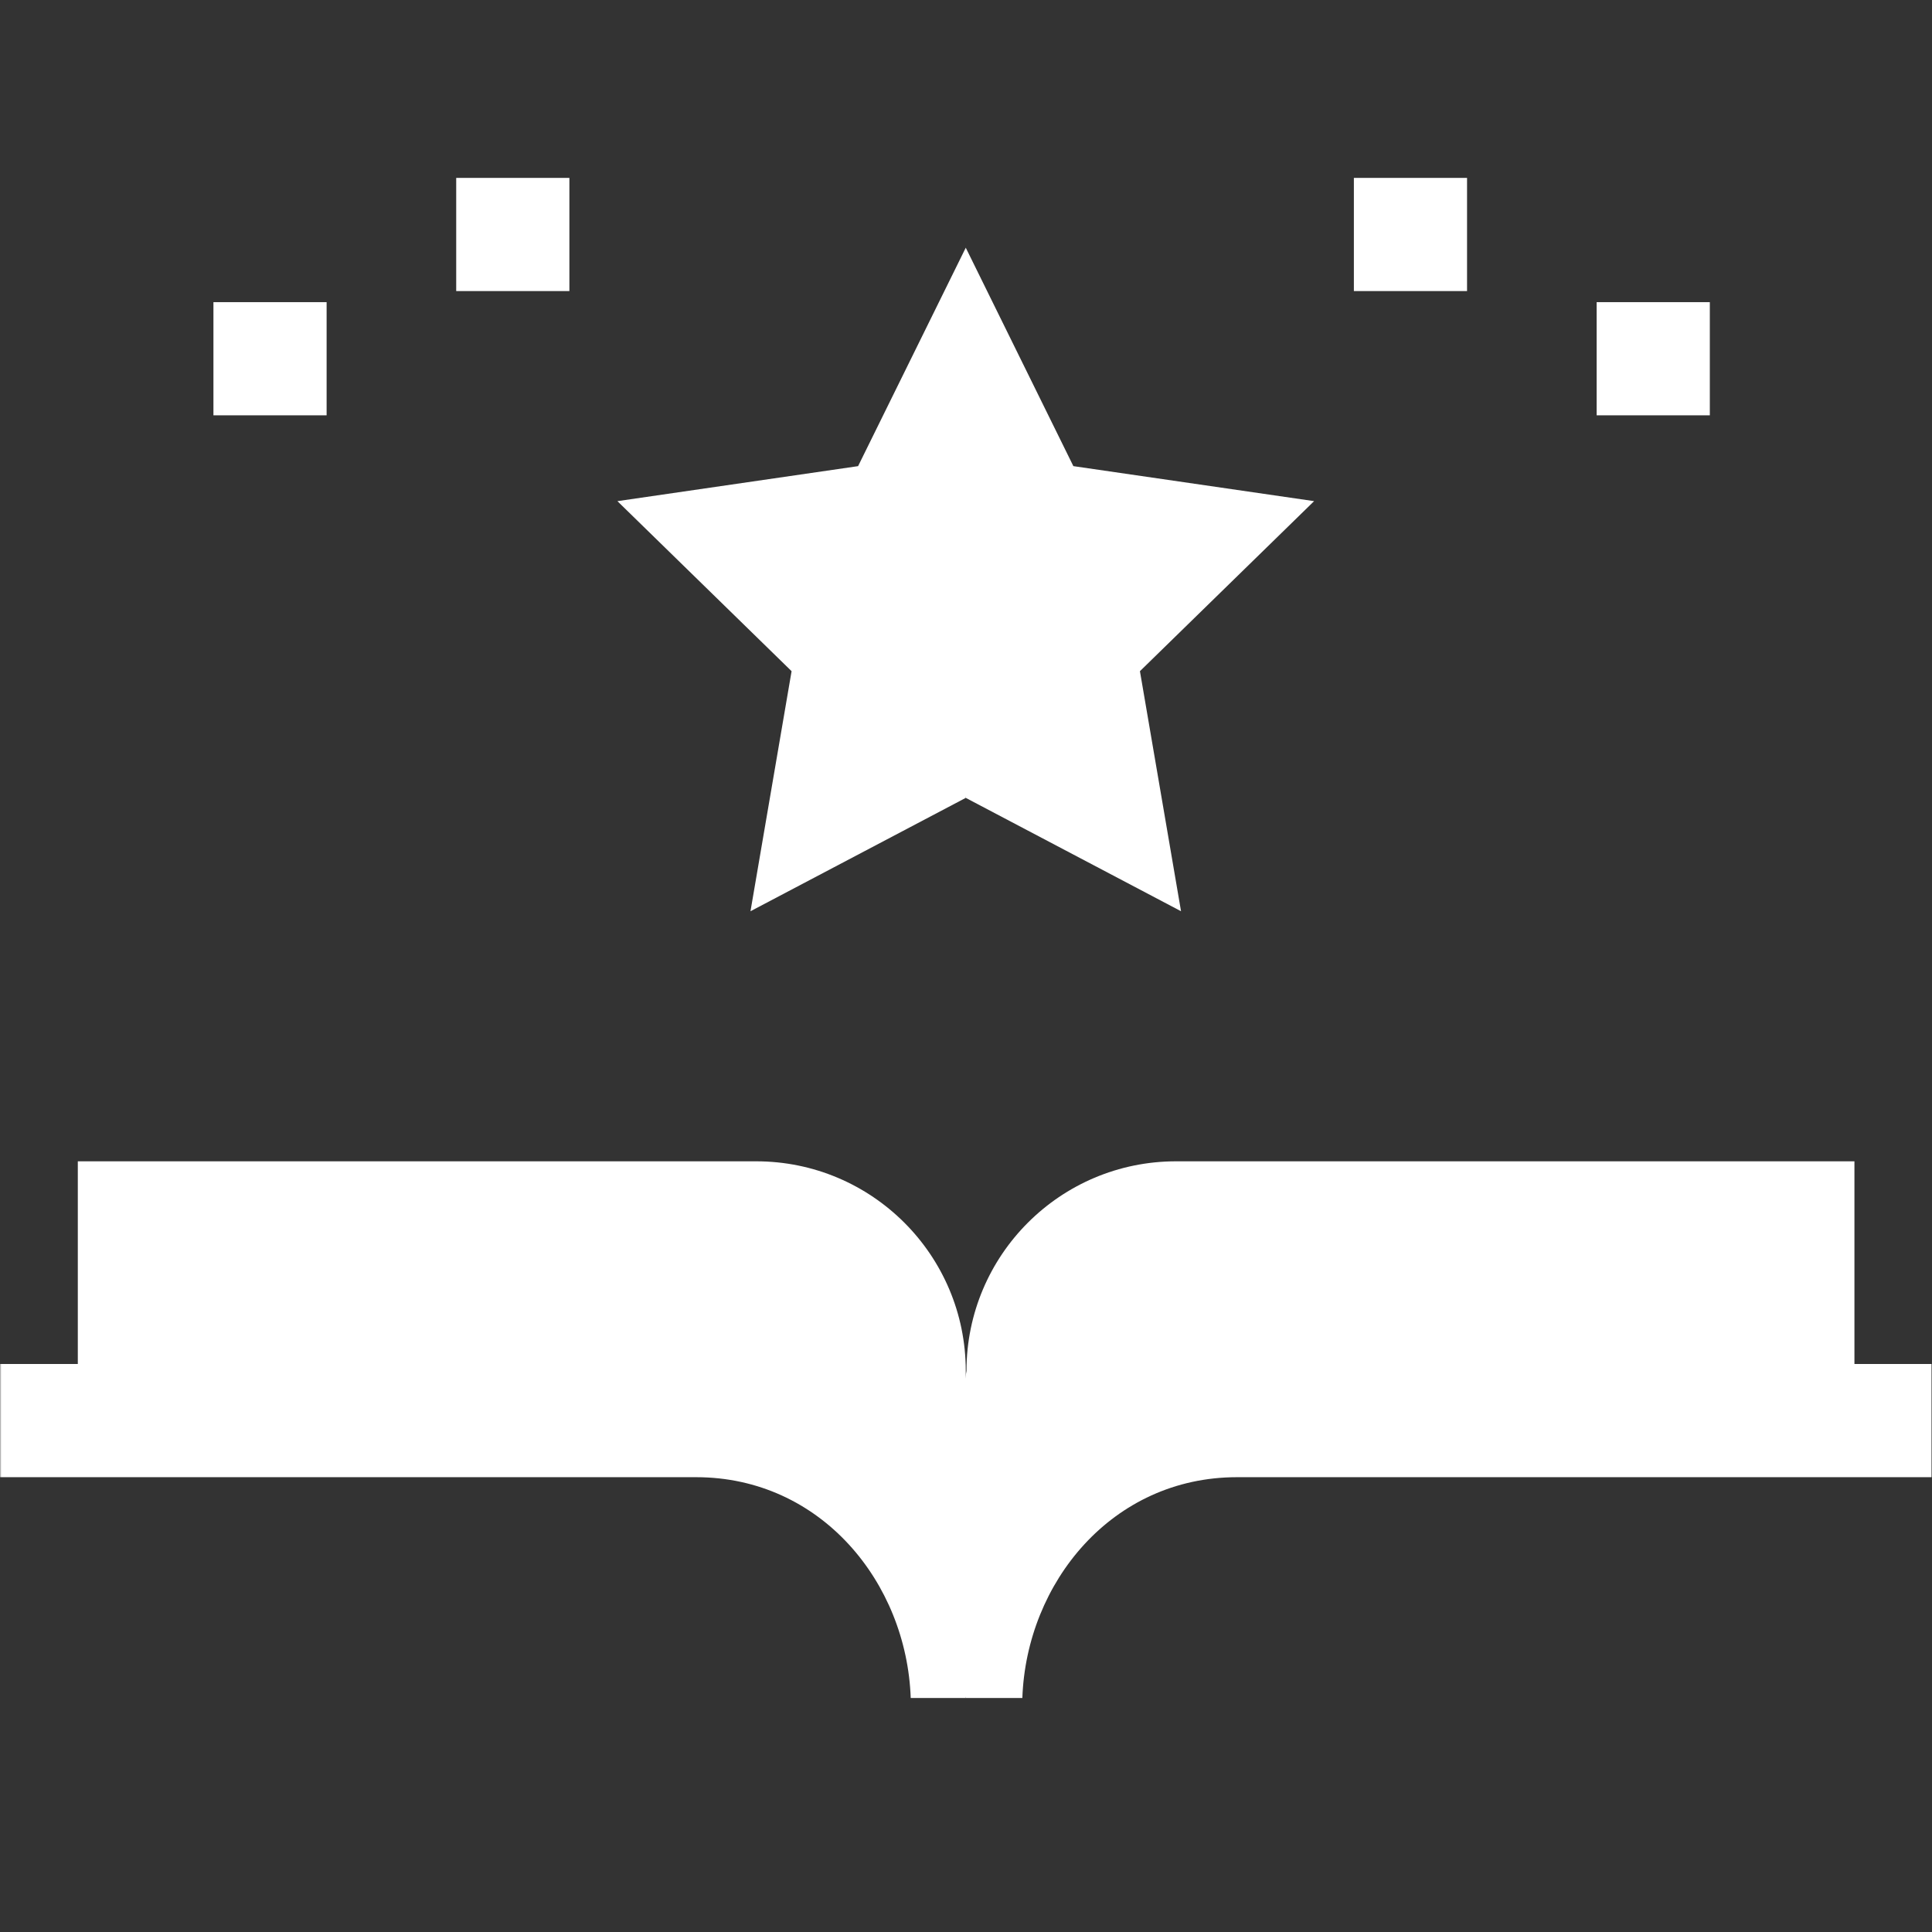 <svg xmlns="http://www.w3.org/2000/svg" version="1.1" xmlns:xlink="http://www.w3.org/1999/xlink" width="512" height="512" x="0" y="0" viewBox="0 0 682.667 682.667" style="enable-background:new 0 0 512 512" xml:space="preserve"><rect x="0" y="0" width="682.667" height="682.667" fill="#333333" stroke="none"/><g><defs><clipPath id="b" clipPathUnits="userSpaceOnUse"><path d="M0 512h512V0H0Z" fill="#ffffff" opacity="1" data-original="#000000"></path></clipPath></defs><mask id="a"><rect width="100%" height="100%" fill="#ffffff" opacity="1" data-original="#ffffff"></rect><path d="M0 0v-50.37h-14.59c-1.07 30.59-23.79 58.53-56.9 58.53H-256v30h184.51C-41.68 38.16-15.56 23.01 0 0" style="fill-opacity:1;fill-rule:nonzero;stroke:none" transform="matrix(1.333 0 0 -1.333 341.333 532.8)" fill="#ffffff" data-original="#ffffff"></path><path d="M0 0v-30h-184.1c-33.11 0-55.82-27.94-56.9-58.53h-15l-8.617 24.778L-256-38.16C-240.44-15.15-213.9 0-184.1 0Z" style="fill-opacity:1;fill-rule:nonzero;stroke:none" transform="matrix(1.333 0 0 -1.333 682.667 481.92)" fill="#ffffff" data-original="#ffffff"></path><path d="M0 0v71.526h179.817c30.683 0 55.557-24.874 55.557-55.556v-47.885L185.906 0Z" style="fill-opacity:1;fill-rule:nonzero;stroke:none" transform="matrix(1.333 0 0 -1.333 27.501 505.646)" fill="#ffffff" data-original="#ffffff"></path><path d="M0 0v71.526h-179.817c-30.683 0-55.557-24.874-55.557-55.556l-8.812-53.246L-185.906 0z" style="fill-opacity:1;fill-rule:nonzero;stroke:none" transform="matrix(1.333 0 0 -1.333 655.425 505.646)" fill="#ffffff" data-original="#ffffff"></path><path d="M86.577 402.035h-30v30h30zM150.931 434.971h-30v30h30zM453.235 402.035h-30v30h30zM388.881 434.971h-30v30h30z" style="fill-opacity:1;fill-rule:nonzero;stroke:none" transform="matrix(1.333 0 0 -1.333 0 682.667)" fill="#ffffff" data-original="#ffffff"></path><path d="M0 0v-145.838l-57.064-30.048 10.895 63.632-46.17 45.072 63.799 9.28z" style="fill-opacity:1;fill-rule:nonzero;stroke:none" transform="matrix(1.333 0 0 -1.333 341.333 87.376)" fill="#ffffff" data-original="#ffffff"></path><path d="m0 0 10.895-63.632-57.064 30.048-18.188 57.896 18.188 87.942 28.524-57.902 63.814-9.28z" style="fill-opacity:1;fill-rule:nonzero;stroke:none" transform="matrix(1.333 0 0 -1.333 402.893 237.048)" fill="#ffffff" data-original="#ffffff"></path></mask><g mask="url(#a)"><g clip-path="url(#b)" transform="matrix(1.333 0 0 -1.333 0 682.667)"><path d="M0 0v-50.37h-14.59c-1.07 30.59-23.79 58.53-56.9 58.53H-256v30h184.51C-41.68 38.16-15.56 23.01 0 0" style="fill-opacity:1;fill-rule:nonzero;stroke:none" transform="translate(256 112.4)" fill="#ffffff" data-original="#000000" opacity="1"></path><path d="M0 0v-30h-184.1c-33.11 0-55.82-27.94-56.9-58.53h-15l-8.617 24.778L-256-38.16C-240.44-15.15-213.9 0-184.1 0Z" style="fill-opacity:1;fill-rule:nonzero;stroke:none" transform="translate(512 150.56)" fill="#ffffff" data-original="#000000" opacity="1"></path><path d="M0 0v71.526h179.817c30.683 0 55.557-24.874 55.557-55.556v-47.885L185.906 0Z" style="fill-opacity:1;fill-rule:nonzero;stroke:none" transform="translate(20.626 132.766)" fill="#ffffff" data-original="#000000" opacity="1"></path><path d="M0 0v71.526h-179.817c-30.683 0-55.557-24.874-55.557-55.556l-8.812-53.246L-185.906 0z" style="fill-opacity:1;fill-rule:nonzero;stroke:none" transform="translate(491.568 132.766)" fill="#ffffff" data-original="#000000" opacity="1"></path><path d="M86.577 402.035h-30v30h30zM150.931 434.971h-30v30h30zM453.235 402.035h-30v30h30zM388.881 434.971h-30v30h30z" style="fill-opacity:1;fill-rule:nonzero;stroke:none" fill="#ffffff" data-original="#000000" opacity="1"></path><path d="M0 0v-145.838l-57.064-30.048 10.895 63.632-46.17 45.072 63.799 9.28z" style="fill-opacity:1;fill-rule:nonzero;stroke:none" transform="translate(256 446.468)" fill="#ffffff" data-original="#000000" opacity="1"></path><path d="m0 0 10.895-63.632-57.064 30.048-18.188 57.896 18.188 87.942 28.524-57.902 63.814-9.28z" style="fill-opacity:1;fill-rule:nonzero;stroke:none" transform="translate(302.17 334.214)" fill="#ffffff" data-original="#000000" opacity="1"></path></g></g></g></svg>